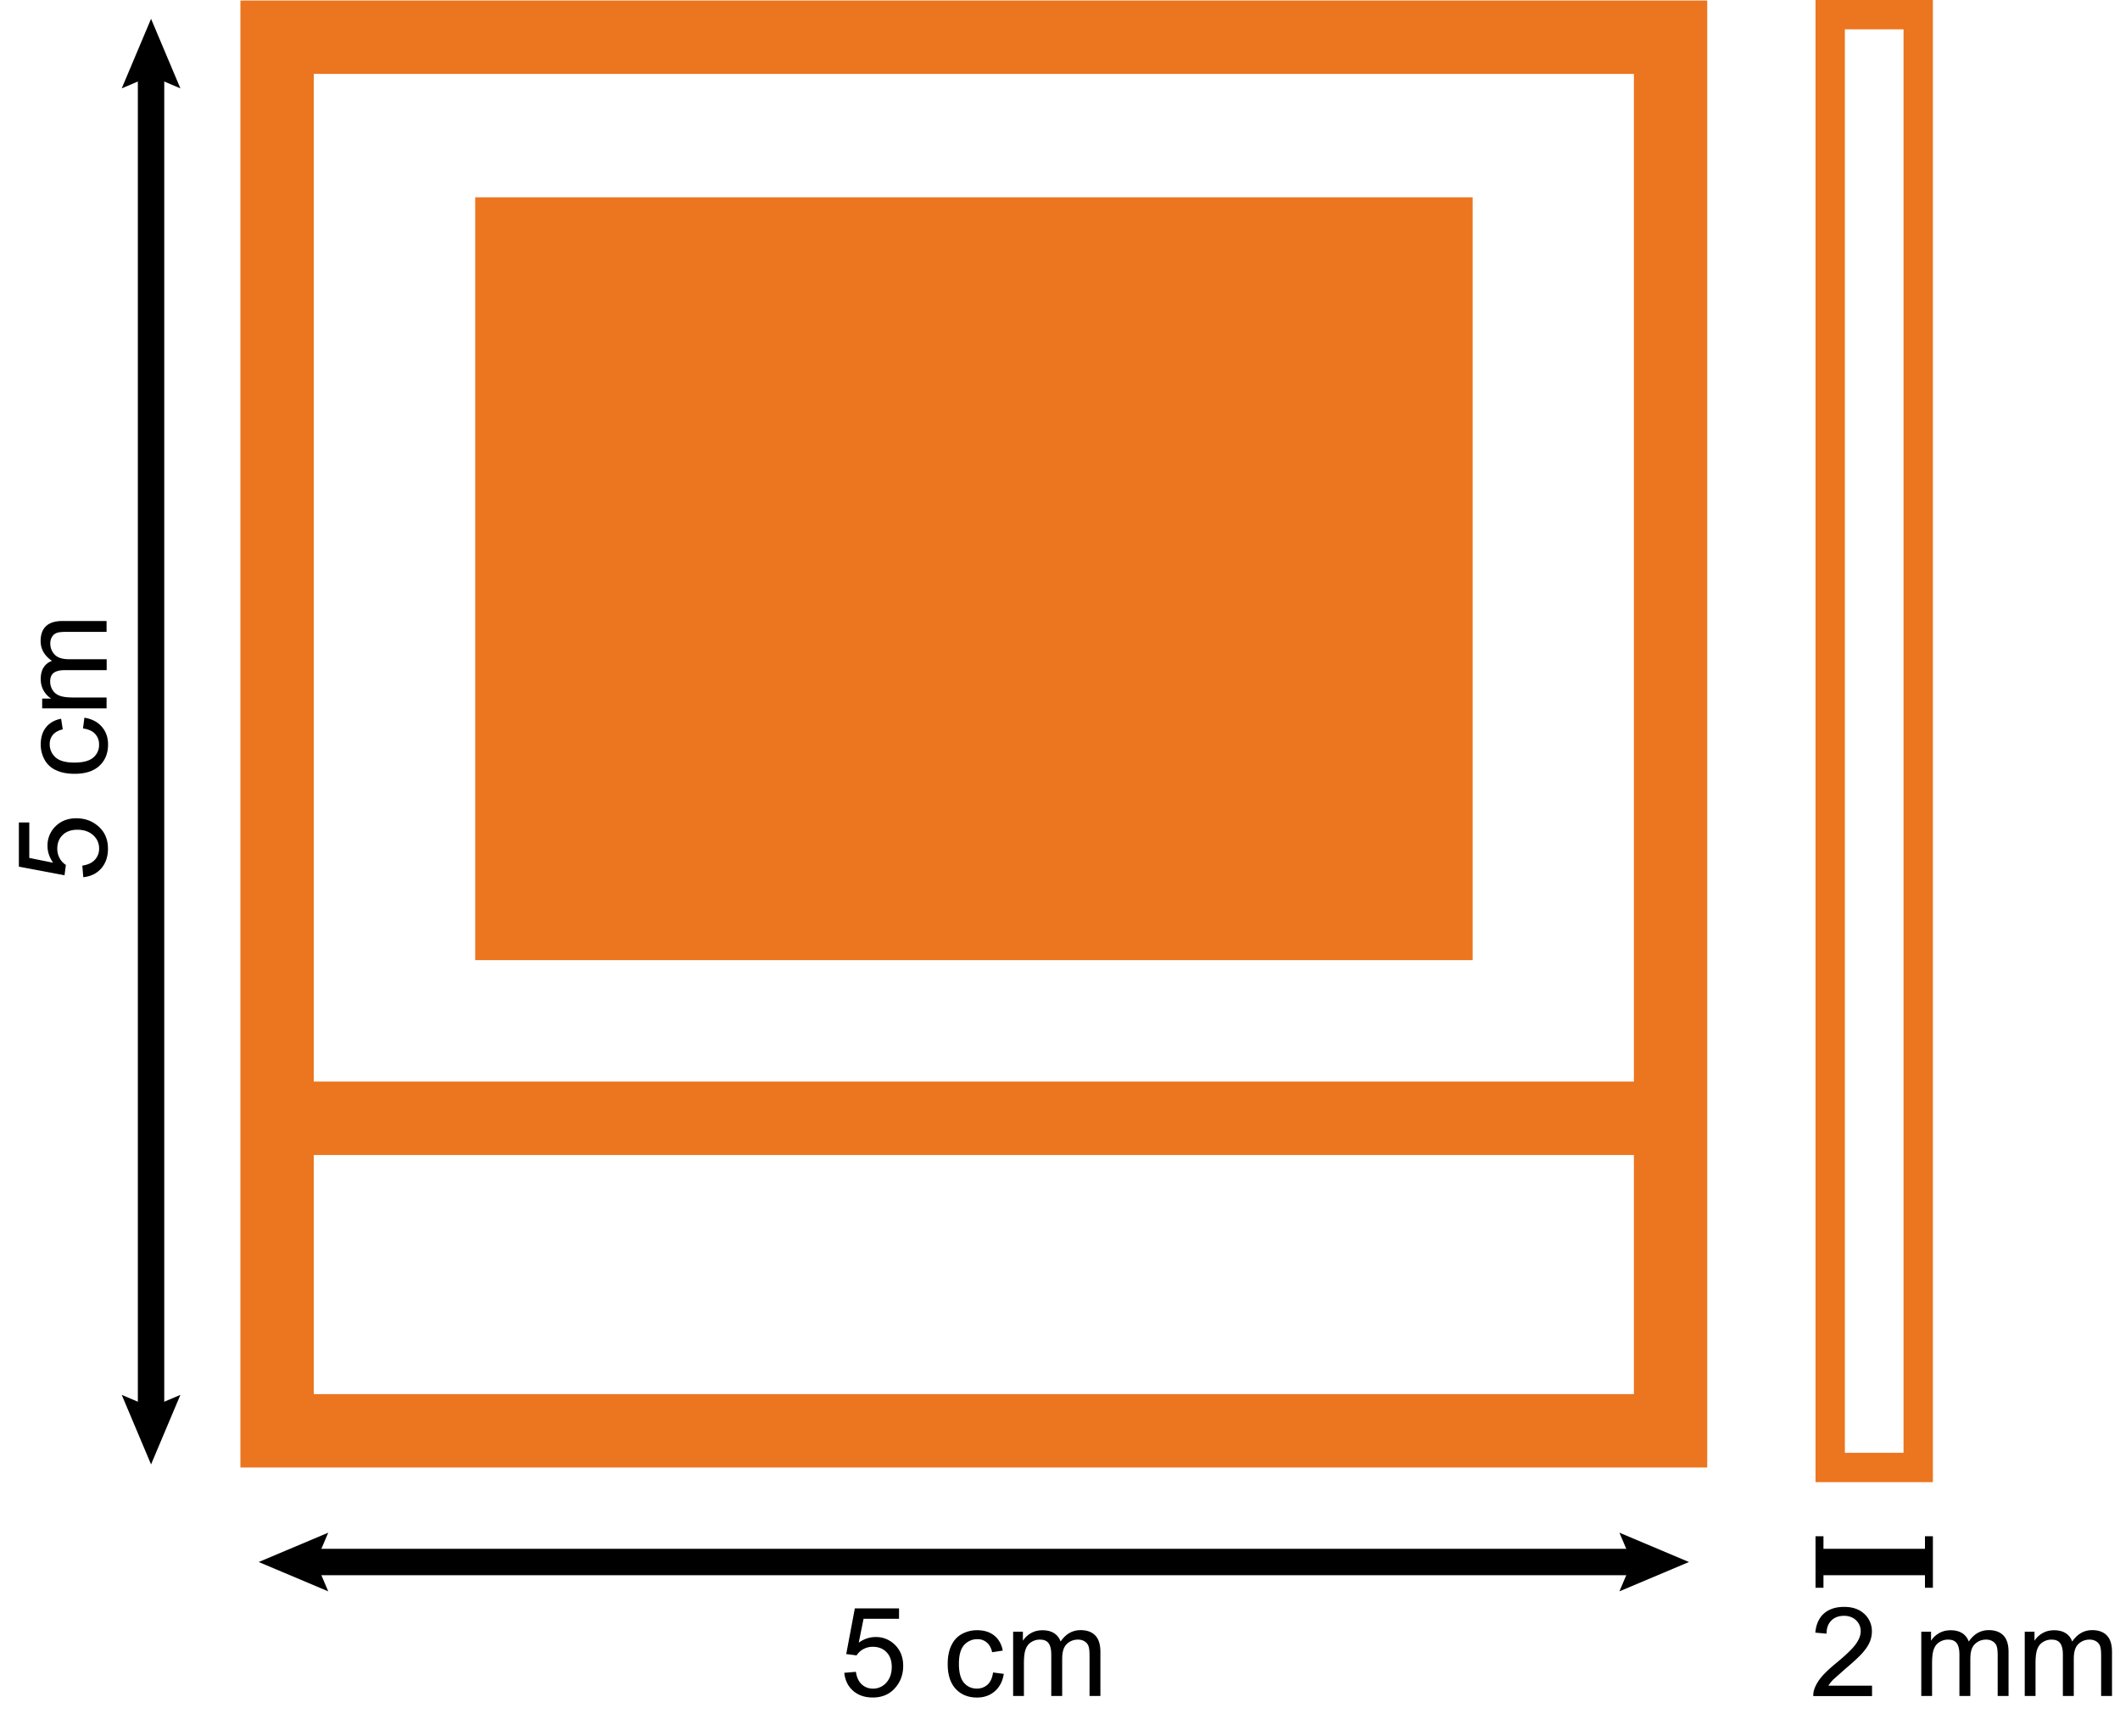 <svg xmlns="http://www.w3.org/2000/svg" xmlns:xlink="http://www.w3.org/1999/xlink" width="204.845" height="167.765" xmlns:v="https://vecta.io/nano"><style><![CDATA[.B{stroke-miterlimit:10}.C{stroke-width:2.551}]]></style><path d="M23.23.05v141.733h141.73V.05H23.23zm134.646 134.646H30.316v-23.1h127.56v23.1zM30.316 104.5V7.138h127.56V104.5H30.316zm15.6-85.434h96.38v73.7h-96.38z" fill="#ec751f"/><path d="M176.843 1.417h8.504v140.366h-8.504z" fill="none" stroke="#ec751f" stroke-width="2.835" class="B"/><path d="M8.048 84.742l-.094-1.107c.54-.082.944-.27 1.216-.57a1.55 1.55 0 0 0 .407-1.082 1.68 1.68 0 0 0-.574-1.289c-.383-.35-.9-.527-1.523-.527-.602 0-1.076.17-1.424.508s-.522.778-.522 1.325c0 .34.077.646.23.92a1.78 1.78 0 0 0 .601.645l-.13 1-4.412-.832v-4.27H2.83v3.428l2.3.463c-.36-.516-.54-1.057-.54-1.623a2.57 2.57 0 0 1 .779-1.898c.52-.515 1.188-.773 2.004-.773.777 0 1.45.227 2.016.68.695.55 1.043 1.303 1.043 2.256 0 .78-.22 1.42-.656 1.914s-1.018.772-1.74.843zM8.02 70.38l.135-1.037c.715.113 1.274.403 1.68.87s.606 1.04.606 1.72c0 .852-.278 1.537-.835 2.055s-1.354.775-2.394.775c-.672 0-1.26-.1-1.764-.334a2.33 2.33 0 0 1-1.134-1.016 3.02 3.02 0 0 1-.378-1.486c0-.675.17-1.228.513-1.658s.827-.705 1.456-.826l.158 1.025c-.418.098-.732.27-.943.52a1.34 1.34 0 0 0-.316.899 1.67 1.67 0 0 0 .57 1.294c.37.332.983.498 1.808.498.836 0 1.443-.16 1.822-.48a1.56 1.56 0 0 0 .568-1.254 1.48 1.48 0 0 0-.38-1.037c-.253-.277-.644-.452-1.17-.526zm2.278-1.94H4.075v-.943h.873c-.305-.195-.55-.455-.735-.78s-.278-.693-.278-1.107c0-.46.096-.84.287-1.134s.46-.503.803-.624c-.727-.492-1.1-1.133-1.1-1.922 0-.617.17-1.092.513-1.424S5.316 60 6.027 60h4.27v1.05h-3.92c-.422 0-.726.034-.9.103a.89.89 0 0 0-.448.372c-.113.18-.17.4-.17.633 0 .438.146.8.437 1.1s.757.434 1.397.434h3.615v1.055H6.255c-.47 0-.82.086-1.055.258s-.352.453-.352.844c0 .297.078.57.234.823s.385.435.686.548.734.17 1.3.17h3.23v1.052z"/><path d="M158.625 150.917H29.566" fill="none" stroke="#000" class="B C"/><path d="M156.475 148.083l1.204 2.834-1.204 2.834 6.72-2.834zm-124.76 0l-1.204 2.834 1.204 2.834-6.718-2.834z"/><path d="M14.595 136.917V6.388" fill="none" stroke="#000" class="B C"/><path d="M17.43 134.768l-2.834 1.204-2.834-1.204 2.834 6.72zm0-126.23l-2.834-1.205-2.834 1.205 2.834-6.72z"/><path d="M186.382 150.917H175.81" fill="none" stroke="#000" class="B C"/><path d="M186 148.43h.766v4.975H186zm-10.574 0h.766v4.975h-.766zm5.46 14.425v1.014h-5.678c-.008-.254.033-.498.123-.732.145-.387.376-.768.694-1.143s.778-.8 1.38-1.3c.934-.766 1.564-1.372 1.893-1.82s.492-.87.492-1.27a1.41 1.41 0 0 0-.448-1.058c-.3-.287-.688-.43-1.17-.43-.508 0-.914.152-1.22.457s-.46.727-.463 1.266l-1.084-.1c.074-.8.354-1.425.838-1.85s1.135-.636 1.95-.636c.824 0 1.477.23 1.957.686a2.25 2.25 0 0 1 .721 1.699 2.57 2.57 0 0 1-.211 1.014c-.14.332-.374.682-.7 1.05s-.868.87-1.626 1.512l-1.22 1.08c-.18.2-.328.38-.445.57h4.213z"/><use xlink:href="#B"/><use xlink:href="#B" x="9.996"/><path d="M81.593 161.62l1.107-.094c.082.54.272.944.57 1.216s.66.407 1.08.407a1.68 1.68 0 0 0 1.289-.574c.35-.383.527-.9.527-1.523 0-.602-.17-1.076-.507-1.424s-.78-.52-1.327-.52c-.34 0-.646.077-.92.23a1.78 1.78 0 0 0-.645.601l-1-.13.832-4.412h4.27v1.008H83.44l-.463 2.3c.516-.36 1.057-.54 1.623-.54a2.57 2.57 0 0 1 1.898.779c.515.52.773 1.188.773 2.004 0 .777-.227 1.45-.68 2.016-.55.695-1.303 1.043-2.256 1.043-.78 0-1.42-.22-1.913-.656s-.772-1.02-.843-1.742zm14.362-.03l1.037.135c-.113.715-.403 1.274-.87 1.68s-1.04.606-1.72.606c-.852 0-1.536-.278-2.054-.835s-.776-1.354-.776-2.394c0-.672.1-1.26.334-1.764s.562-.882 1.017-1.134.95-.378 1.485-.378c.676 0 1.23.17 1.658.513s.705.827.826 1.456l-1.025.158c-.098-.418-.27-.732-.52-.943a1.34 1.34 0 0 0-.899-.316 1.67 1.67 0 0 0-1.295.57c-.332.37-.498.983-.498 1.808 0 .836.16 1.443.48 1.822a1.56 1.56 0 0 0 1.254.568 1.48 1.48 0 0 0 1.037-.38c.277-.253.453-.643.528-1.17z"/><use xlink:href="#B" x="-87.75"/><defs ><path id="B" d="M185.644 163.87v-6.223h.943v.873c.195-.305.455-.55.78-.735s.693-.278 1.107-.278c.46 0 .84.096 1.134.287s.503.46.624.803c.492-.727 1.133-1.1 1.922-1.1.617 0 1.092.17 1.424.513s.498.868.498 1.58v4.27h-1.05v-3.92c0-.422-.034-.726-.103-.91s-.192-.335-.372-.448-.39-.17-.633-.17c-.438 0-.8.146-1.1.437s-.434.757-.434 1.397v3.615h-1.055v-4.043c0-.47-.086-.82-.258-1.055s-.453-.352-.844-.352c-.297 0-.57.078-.823.234s-.435.385-.548.686-.17.734-.17 1.3v3.23h-1.052z"/></defs></svg>